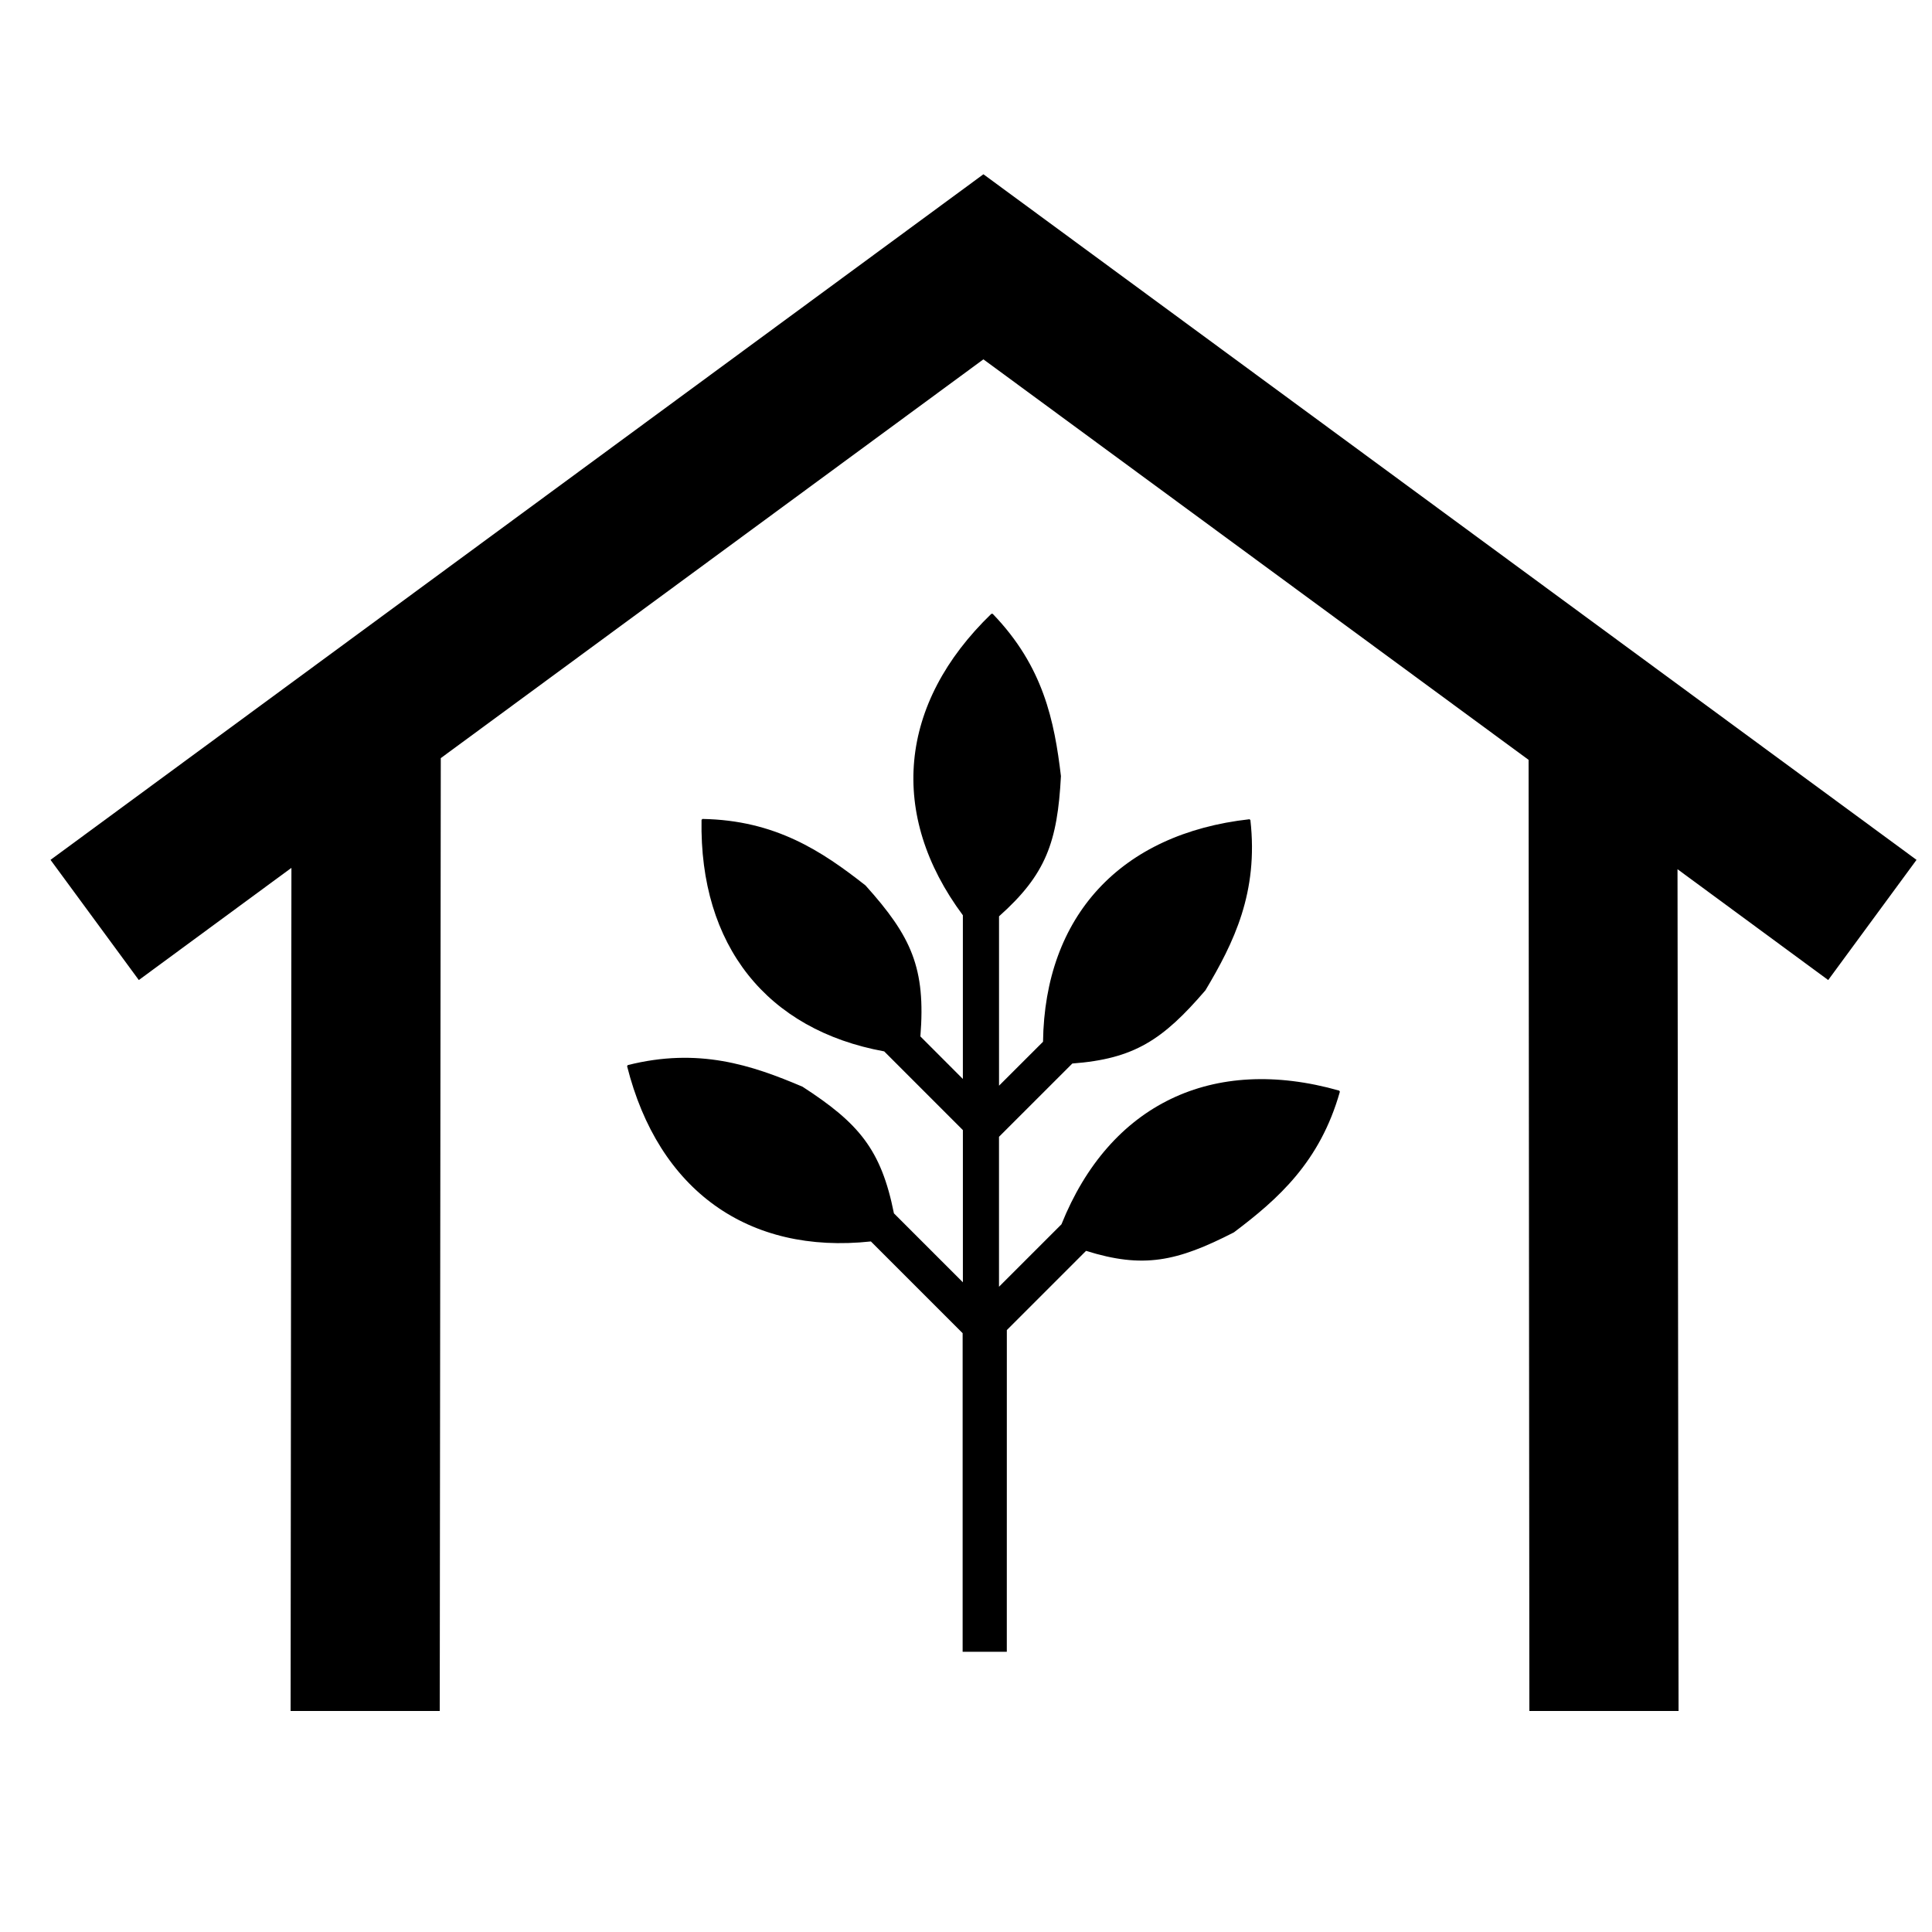 <?xml version="1.0" encoding="UTF-8"?>
<!-- Uploaded to: SVG Repo, www.svgrepo.com, Generator: SVG Repo Mixer Tools -->
<svg width="800px" height="800px" version="1.1" viewBox="144 144 512 512" xmlns="http://www.w3.org/2000/svg">
 <defs>
  <clipPath id="a">
   <path d="m157 190h494.9v408h-494.9z"/>
  </clipPath>
 </defs>
 <g clip-path="url(#a)">
  <path d="m221.23 373.99-0.215 223.44h39.52l0.277-252.52 143.8-105.68 144.48 106.14 0.207 252.06h39.535l-0.277-223.08 39.934 29.371 23.406-31.848-247.28-181.69-247.23 181.69 23.398 31.848z"/>
 </g>
 <path d="m498.93 433.03c-33.652-9.551-60.867 3.633-73.633 35.426l-16.551 16.543v-39.734l19.43-19.422c16.379-1.234 23.984-6.246 35.281-19.406 7.519-12.621 14.078-25.91 11.91-45.121v-0.086c-0.027 0.07-0.074 0.098-0.23-0.125-34.203 3.824-54.266 25.672-54.723 58.969l-11.66 11.645v-44.883c12.469-11.102 15.484-19.707 16.406-37.156-1.734-14.582-4.652-29.117-18.098-43.016-0.027-0.027-0.047-0.039-0.066-0.066 0.039 0.07 0.008 0.133-0.258 0.047-24.691 23.824-27.352 53.297-7.57 79.906v43.383l-11.258-11.273c1.441-18.145-2.363-26.465-14.543-40.012-11.547-9.078-23.887-17.289-43.219-17.621-0.043 0-0.062 0-0.09-0.004 0.074 0.031 0.102 0.094-0.145 0.215-0.594 33.34 17.301 55.703 48.406 61.387l20.852 20.859v40.336l-18.273-18.273c-3.383-16.93-9.305-23.898-24.227-33.562-13.512-5.75-27.57-10.449-46.316-5.723-0.043 0.016-0.062 0.016-0.09 0.02 0.086 0.008 0.121 0.055-0.086 0.246 8.289 32.969 32.145 49.953 64.613 46.465l24.312 24.309v84.441h11.707l0.008-85.262 20.992-20.992c15.125 4.731 24.02 2.875 39.176-4.898 11.738-8.836 22.824-18.664 28.09-37.27 0.02-0.051 0.027-0.07 0.027-0.094-0.039 0.059-0.113 0.086-0.176-0.195z"/>
</svg>